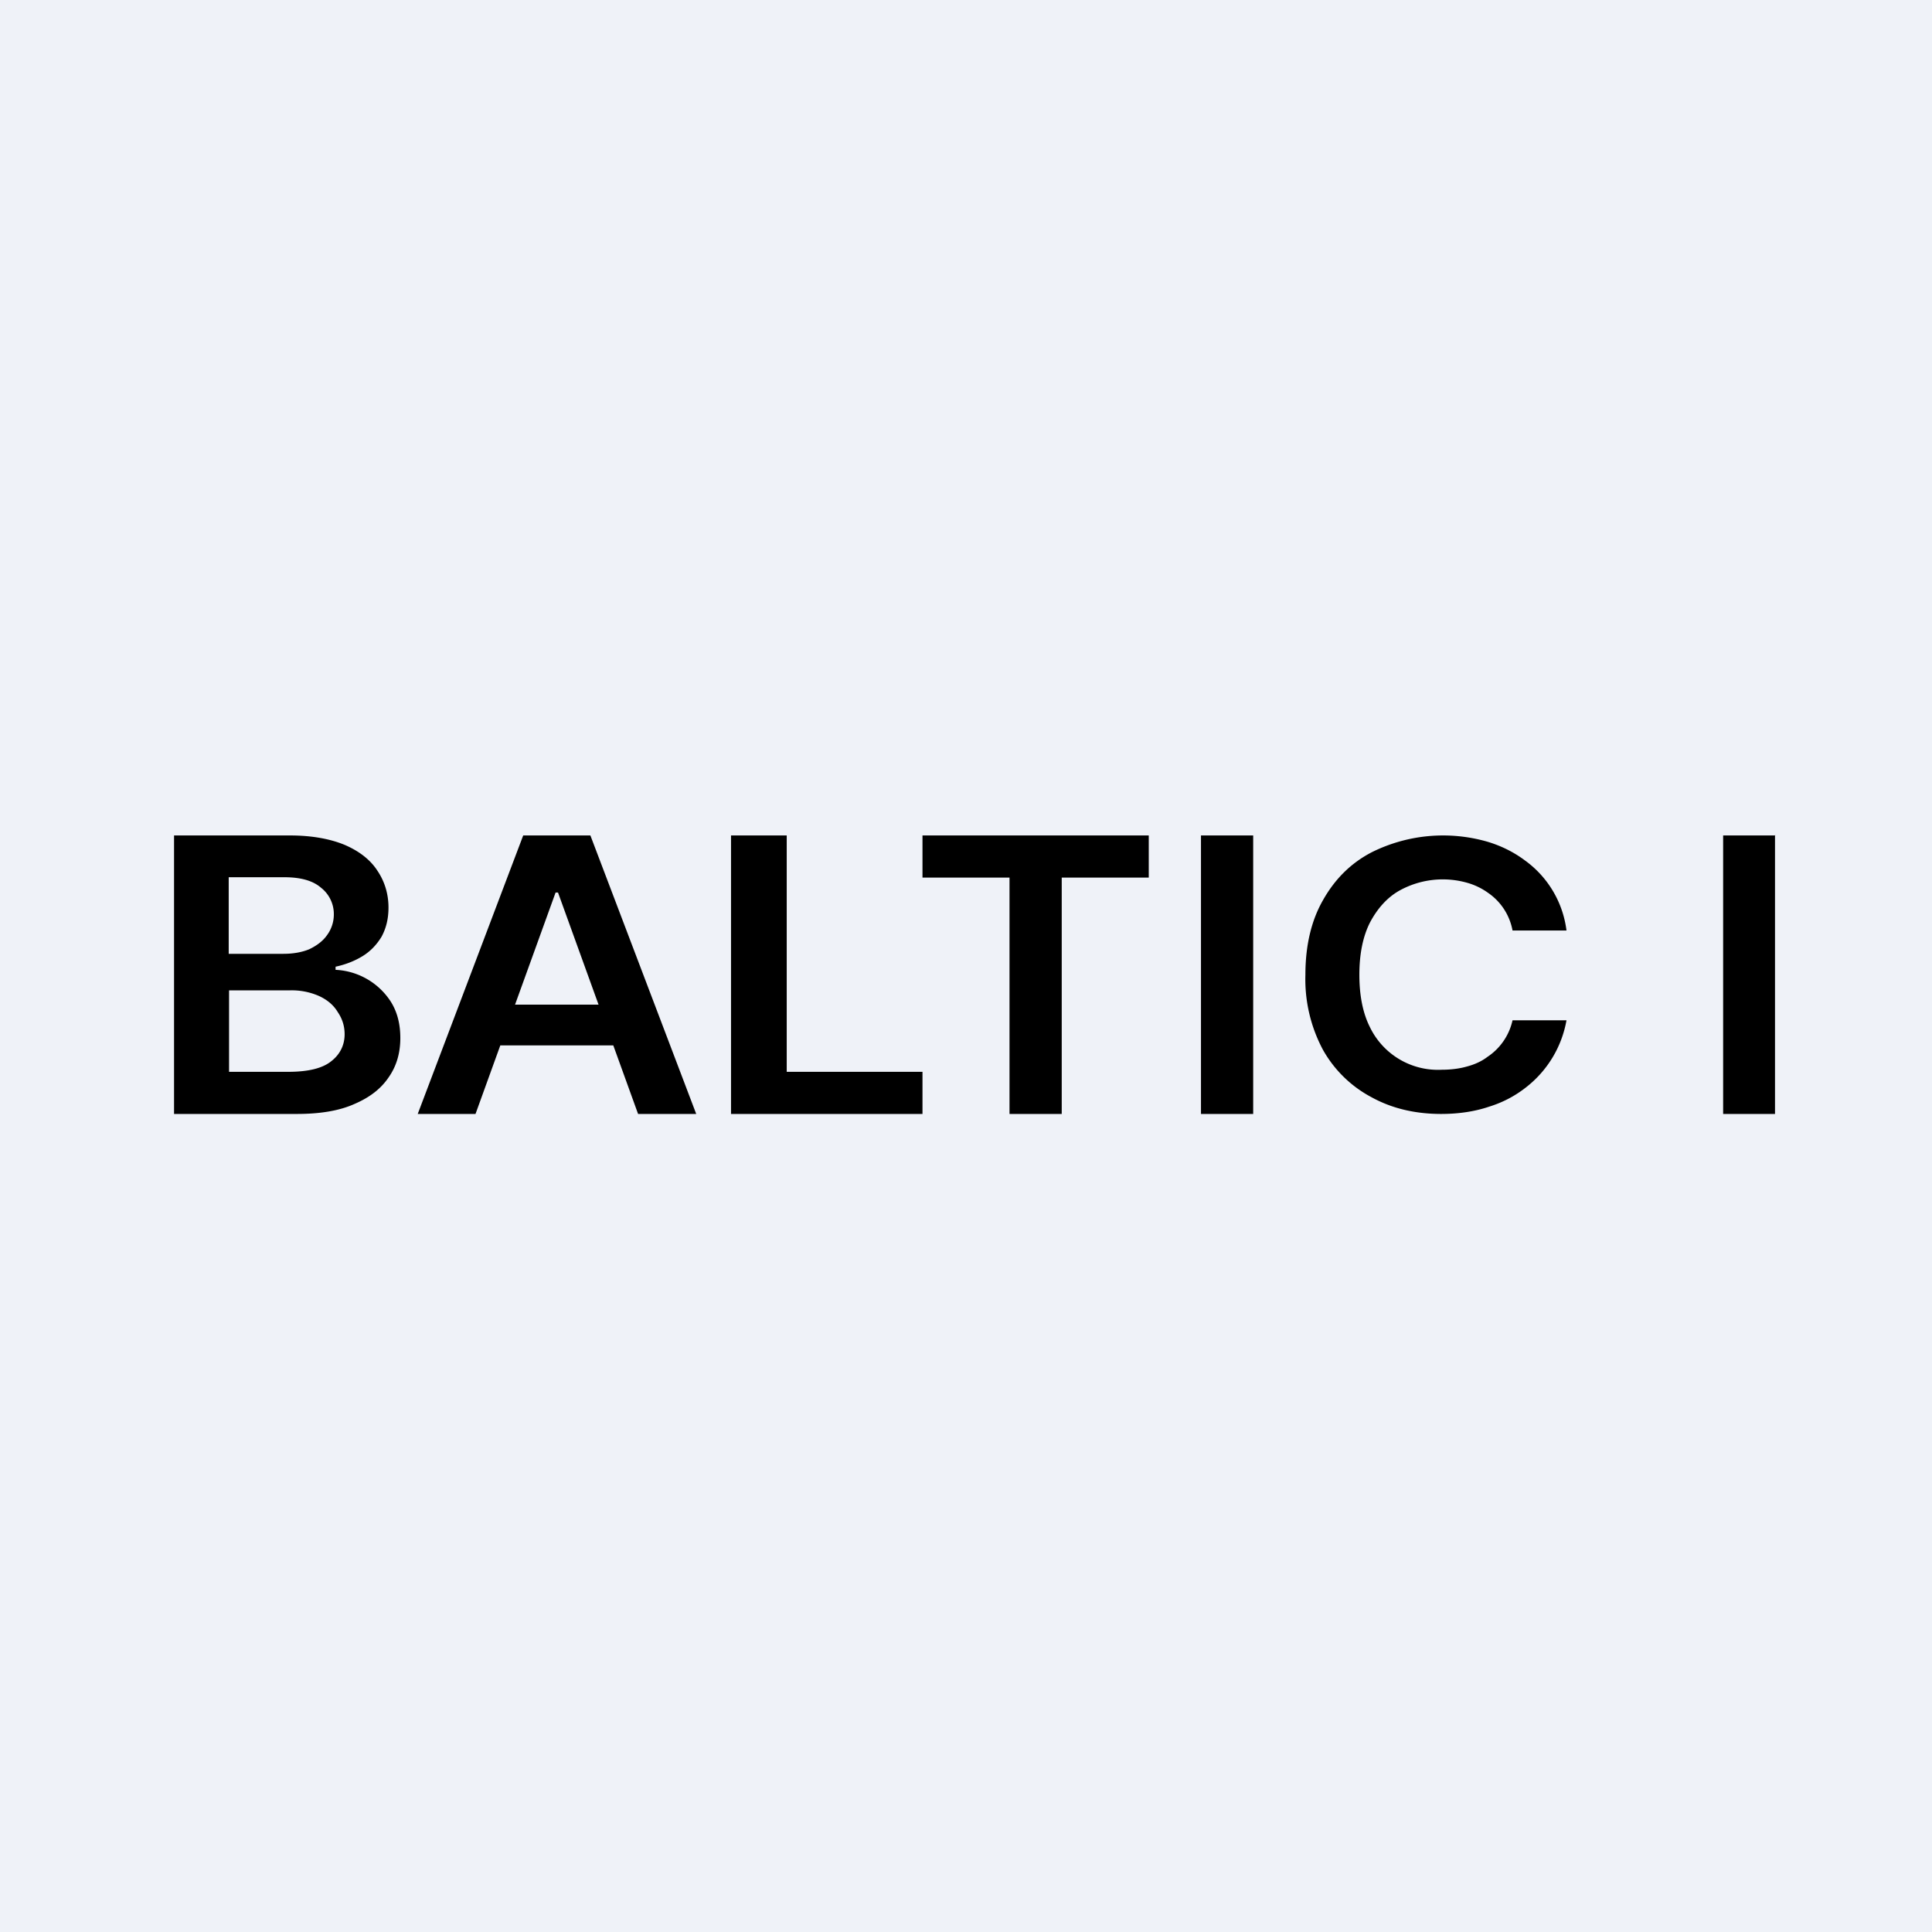 <?xml version="1.0" encoding="UTF-8"?>
<!-- generated by Finnhub -->
<svg viewBox="0 0 55.5 55.5" xmlns="http://www.w3.org/2000/svg">
<path d="M 0,0 H 55.5 V 55.5 H 0 Z" fill="rgb(239, 242, 248)"/>
<path d="M 50.99,23.985 V 32 H 49.5 V 24 H 51 Z M 45,26.73 H 43.45 A 1.68,1.68 0 0,0 42.75,25.65 A 1.92,1.92 0 0,0 42.15,25.36 A 2.57,2.57 0 0,0 40.19,25.59 C 39.84,25.79 39.56,26.11 39.35,26.51 C 39.15,26.91 39.05,27.41 39.05,28 C 39.05,28.6 39.15,29.1 39.35,29.5 A 2.17,2.17 0 0,0 41.42,30.73 C 41.67,30.73 41.92,30.7 42.13,30.64 C 42.36,30.58 42.56,30.49 42.73,30.36 A 1.7,1.7 0 0,0 43.45,29.31 H 45 A 3.13,3.13 0 0,1 43.87,31.21 C 43.56,31.46 43.2,31.66 42.78,31.79 C 42.37,31.93 41.9,32 41.4,32 C 40.65,32 39.98,31.84 39.4,31.52 A 3.45,3.45 0 0,1 38,30.15 A 4.3,4.3 0 0,1 37.5,28 C 37.5,27.16 37.67,26.44 38.01,25.85 C 38.35,25.25 38.81,24.79 39.41,24.48 A 4.6,4.6 0 0,1 42.73,24.18 C 43.13,24.3 43.49,24.48 43.81,24.72 A 2.93,2.93 0 0,1 45,26.73 Z M 36,24 V 32 H 34.5 V 24 H 36 Z M 26.5,25.21 V 24 H 33 V 25.21 H 30.5 V 32 H 29 V 25.21 H 26.5 Z M 21,32 V 24 H 22.6 V 30.79 H 26.5 V 32 H 21 Z M 13.67,32 H 12 L 15.03,24 H 16.96 L 20,32 H 18.33 L 16.03,25.64 H 15.96 L 13.66,32 Z M 13.72,28.86 H 18.27 V 30.03 H 13.72 V 28.86 Z M 5,32 V 24 H 8.34 C 8.96,24 9.49,24.1 9.9,24.27 C 10.32,24.45 10.64,24.7 10.84,25.01 C 11.05,25.32 11.16,25.68 11.16,26.07 C 11.16,26.4 11.09,26.67 10.96,26.91 C 10.82,27.14 10.64,27.33 10.41,27.47 C 10.18,27.61 9.92,27.71 9.64,27.77 V 27.86 A 2,2 0 0,1 11.23,28.78 C 11.41,29.07 11.5,29.41 11.5,29.82 C 11.5,30.23 11.4,30.61 11.17,30.94 C 10.95,31.27 10.63,31.52 10.19,31.71 C 9.75,31.91 9.19,32 8.53,32 H 5 Z M 6.58,30.79 H 8.28 C 8.85,30.79 9.26,30.69 9.51,30.49 C 9.77,30.29 9.9,30.02 9.9,29.71 C 9.9,29.47 9.83,29.26 9.7,29.07 C 9.58,28.87 9.4,28.72 9.16,28.61 A 1.94,1.94 0 0,0 8.32,28.45 H 6.58 V 30.79 Z M 6.58,27.4 H 8.14 C 8.41,27.4 8.66,27.36 8.88,27.27 C 9.09,27.17 9.27,27.04 9.39,26.87 A 1,1 0 0,0 9.59,26.27 A 0.96,0.96 0 0,0 9.22,25.5 C 8.99,25.3 8.64,25.2 8.17,25.2 H 6.57 V 27.4 Z"/>
</svg>
